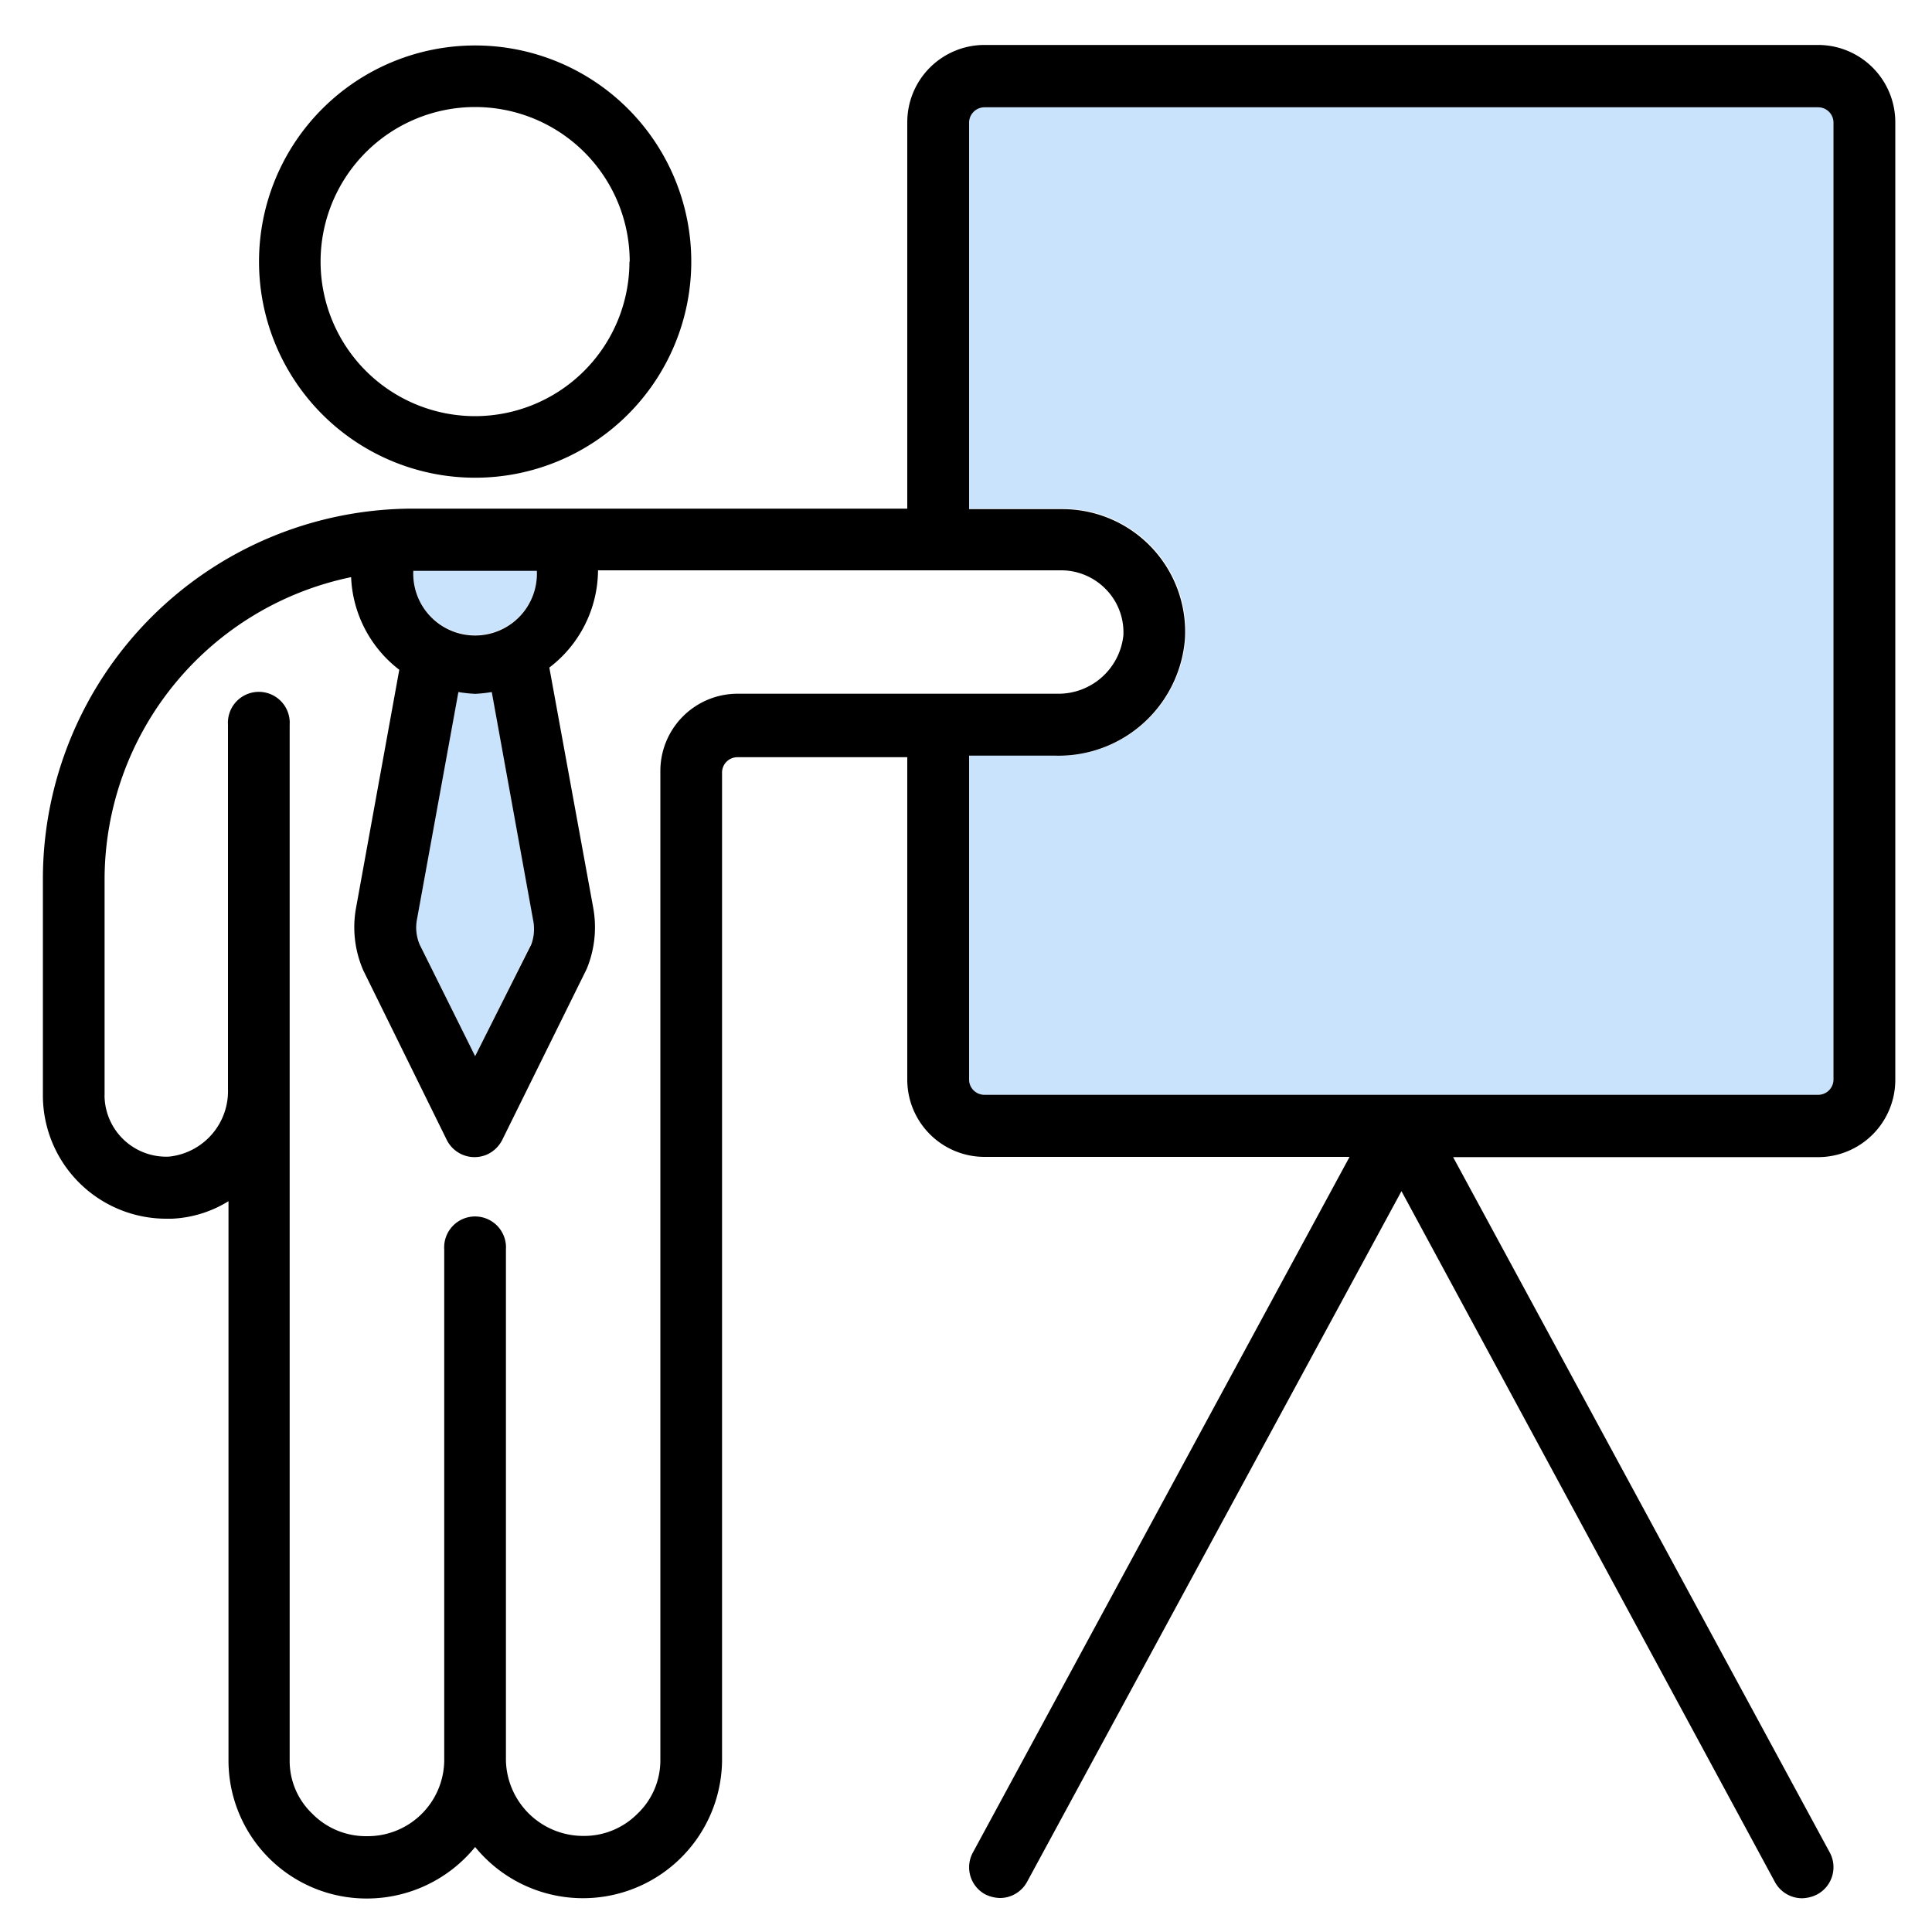 <svg id="Layer_1" data-name="Layer 1" xmlns="http://www.w3.org/2000/svg" viewBox="0 0 150 150"><path d="M142.35,9.53V83.84A1.19,1.19,0,0,1,141.16,85H76.44a1.19,1.19,0,0,1-1.2-1.19V58.67h6.81a9.84,9.84,0,0,0,10-9.09,9.52,9.52,0,0,0-9.59-10.09H75.24v-30a1.2,1.2,0,0,1,1.2-1.2h64.72A1.19,1.19,0,0,1,142.35,9.53Z" style="fill:#cae3fc"/><path d="M32.09,44.28h9.59a4.8,4.8,0,1,1-9.59,0Z" style="fill:#cae3fc"/><path d="M41.39,71.35a3.48,3.48,0,0,1-.14,1.89L36.89,82l-4.3-8.68a3.38,3.38,0,0,1-.21-2l3.21-17.62a11.23,11.23,0,0,0,1.3.14,11.3,11.3,0,0,0,1.29-.14Z" style="fill:#cae3fc"/><path d="M147.15,9.53V83.84a6,6,0,0,1-6,6H112.82l29.25,54h0a2.4,2.4,0,0,1-1,3.25,2.72,2.72,0,0,1-1.15.29,2.4,2.4,0,0,1-2.11-1.25l-29-53.65L79.74,146.11a2.4,2.4,0,0,1-2.1,1.25,2.72,2.72,0,0,1-1.16-.29h0a2.39,2.39,0,0,1-.94-3.25l29.24-54H76.44a6,6,0,0,1-6-6V58.79H57.26A1.19,1.19,0,0,0,56.06,60v76.71a10.8,10.8,0,0,1-19.17,6.69,10.84,10.84,0,0,1-8.39,4h0a10.72,10.72,0,0,1-10.76-10.67V93.26a9.09,9.09,0,0,1-4.39,1.36h-.41A9.58,9.58,0,0,1,3.33,85V68.25A28.76,28.76,0,0,1,32.09,39.49H70.44v-30a6,6,0,0,1,6-6h64.72A6,6,0,0,1,147.15,9.53Zm-4.8,74.31V9.53a1.19,1.19,0,0,0-1.19-1.2H76.44a1.2,1.2,0,0,0-1.2,1.2v30h7.19A9.52,9.52,0,0,1,92,49.58a9.84,9.84,0,0,1-10,9.09H75.24V83.84A1.19,1.19,0,0,0,76.44,85h64.72A1.19,1.19,0,0,0,142.35,83.84ZM87.22,49.32a4.78,4.78,0,0,0-1.34-3.55,4.84,4.84,0,0,0-3.45-1.49h-36a9.56,9.56,0,0,1-3.78,7.55l3.4,18.61a8.45,8.45,0,0,1-.5,4.79L39,88.49a2.48,2.48,0,0,1-1.11,1.11,2.41,2.41,0,0,1-3.21-1.11L28.21,75.35a8.38,8.38,0,0,1-.58-4.79L31,52a9.55,9.55,0,0,1-3.74-7.19A24,24,0,0,0,8.12,68.25V85a1.55,1.55,0,0,0,0,.22,4.79,4.79,0,0,0,5,4.58,5.11,5.11,0,0,0,4.58-5.25V56.27a2.4,2.4,0,1,1,4.79,0v80.42a5.65,5.65,0,0,0,1.75,4.12,5.84,5.84,0,0,0,4.25,1.75,5.94,5.94,0,0,0,6-5.87V97a2.4,2.4,0,1,1,4.79,0v39.67a6,6,0,0,0,6,5.87,5.82,5.82,0,0,0,4.21-1.72,5.71,5.71,0,0,0,1.78-4.15V59.86a6,6,0,0,1,6-6H82.05A5.07,5.07,0,0,0,87.22,49.32Zm-45.54-5H32.09a4.8,4.8,0,1,0,9.59,0Zm-.43,29a3.48,3.48,0,0,0,.14-1.89L38.18,53.73a11.3,11.3,0,0,1-1.29.14,11.23,11.23,0,0,1-1.3-.14L32.38,71.35a3.38,3.38,0,0,0,.21,2L36.89,82Z"/><path d="M36.89,3.53A16.78,16.78,0,1,1,20.11,20.31,16.78,16.78,0,0,1,36.89,3.53Zm12,16.78a12,12,0,1,0-12,12A12,12,0,0,0,48.87,20.31Z"/></svg>